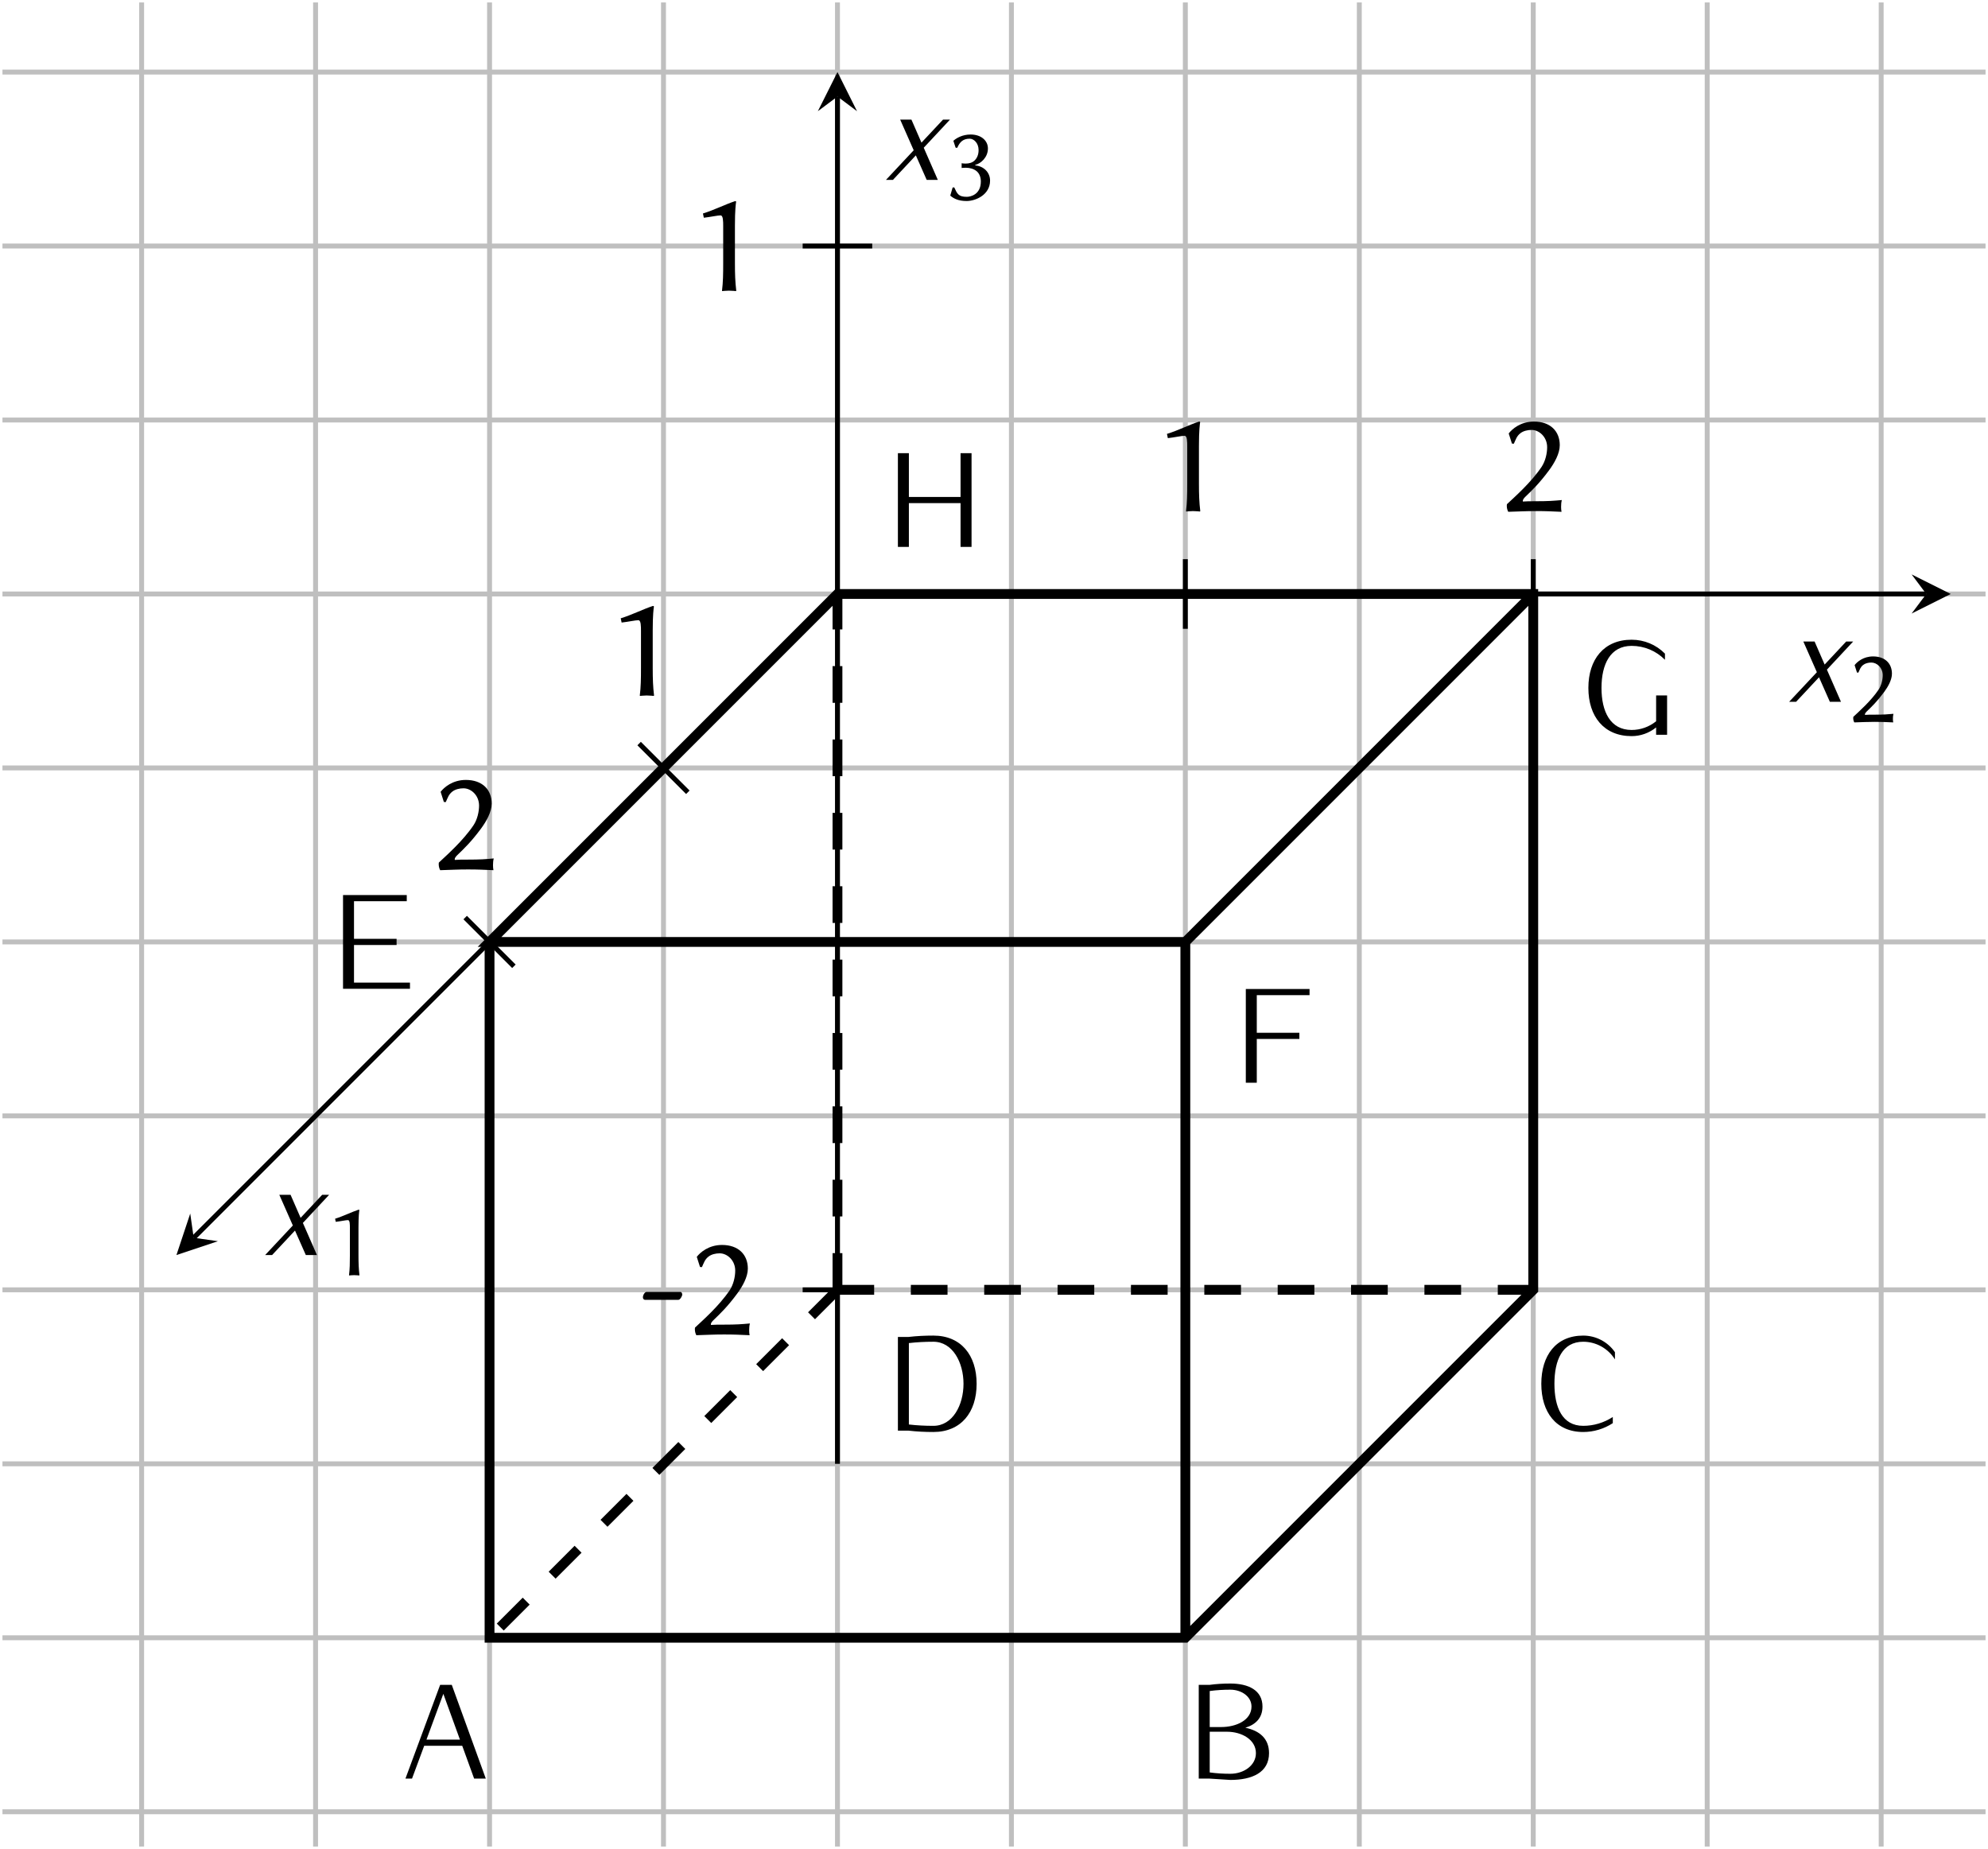 <?xml version='1.0' encoding='UTF-8'?>
<!-- This file was generated by dvisvgm 2.1.3 -->
<svg height='225.957pt' version='1.1' viewBox='89.413 -5.896 242.967 225.957' width='242.967pt' xmlns='http://www.w3.org/2000/svg' xmlns:xlink='http://www.w3.org/1999/xlink'>
<defs>
<path d='M3.897 -2.26V-5.296C3.897 -6.587 3.969 -7.066 3.993 -7.233C3.993 -7.293 3.957 -7.293 3.909 -7.293C3.132 -7.042 2.224 -6.575 1.291 -6.288L1.363 -5.942C1.901 -6.002 2.487 -6.133 2.726 -6.133C2.941 -6.133 2.941 -5.655 2.941 -5.224V-2.26C2.941 -1.327 2.929 -0.681 2.845 0L2.857 0.036C2.857 0.036 3.192 0 3.407 0C3.646 0 3.981 0.036 3.981 0.036L4.005 0C3.921 -0.717 3.897 -1.315 3.897 -2.26Z' id='g1-49'/>
<path d='M2.654 -6.611C3.276 -6.611 3.921 -6.037 3.921 -5.201C3.921 -4.698 3.778 -4.065 3.467 -3.599C2.606 -2.319 1.243 -1.124 0.646 -0.562C0.634 -0.514 0.634 -0.466 0.634 -0.406C0.634 -0.227 0.693 -0.048 0.753 0.06C1.638 0.036 2.14 0 3.013 0C3.873 0 4.232 0.024 5.093 0.06C5.069 -0.06 5.057 -0.203 5.057 -0.335C5.057 -0.526 5.069 -0.717 5.117 -0.897C4.435 -0.837 4.077 -0.801 2.929 -0.801C2.511 -0.801 2.271 -0.801 1.949 -0.777C1.937 -0.801 1.937 -0.813 1.937 -0.837C1.937 -0.944 2.056 -1.076 2.14 -1.16C2.726 -1.722 3.288 -2.26 4.077 -3.324C4.519 -3.921 4.949 -4.686 4.949 -5.368C4.949 -6.504 4.184 -7.293 2.845 -7.293C1.757 -7.293 1.064 -6.683 0.789 -6.324L1.052 -5.499L1.207 -5.487C1.375 -5.846 1.435 -6.097 1.734 -6.336C1.973 -6.528 2.319 -6.611 2.654 -6.611Z' id='g1-50'/>
<path d='M2.499 -0.347C1.554 -0.347 1.423 -0.705 1.1 -1.399L0.921 -1.387L0.658 -0.49L0.693 -0.454C1.004 -0.191 1.518 0.12 2.475 0.12C3.491 0.12 5.093 -0.574 5.093 -2.152C5.093 -3.096 4.364 -3.766 3.443 -3.85V-3.909C4.065 -4.053 4.854 -4.746 4.854 -5.739C4.854 -6.599 4.113 -7.293 2.929 -7.293C2.008 -7.293 1.339 -6.886 1.04 -6.623L1.004 -6.587L1.255 -5.822L1.435 -5.81C1.722 -6.48 2.104 -6.826 2.821 -6.826C3.288 -6.826 3.814 -6.336 3.814 -5.559C3.814 -5.033 3.634 -4.651 3.359 -4.388C3.12 -4.16 2.774 -4.053 2.367 -4.053C2.224 -4.053 2.092 -4.065 1.925 -4.089V-3.563C2.068 -3.587 2.319 -3.587 2.427 -3.587C2.809 -3.587 3.264 -3.479 3.599 -3.204C3.909 -2.941 4.065 -2.523 4.065 -2.056C4.065 -0.61 2.929 -0.347 2.499 -0.347Z' id='g1-51'/>
<path d='M3.276 -2.821C3.431 -2.821 3.599 -3.12 3.599 -3.252C3.599 -3.359 3.551 -3.467 3.431 -3.467H0.693C0.55 -3.467 0.395 -3.216 0.395 -3.025C0.395 -2.917 0.466 -2.821 0.574 -2.821H3.276Z' id='g1-127'/>
<path d='M4.342 0L3.196 -2.618L5.335 -4.909H4.767L3.011 -3.033L2.193 -4.909H1.276L2.378 -2.411L0.12 0H0.687L2.553 -1.996L3.436 0H4.342Z' id='g2-120'/>
<path d='M6.655 0L3.884 -7.636H2.935L0.109 0H0.644L1.636 -2.673H4.735L5.705 0H6.655ZM4.549 -3.175H1.822L3.196 -6.905L4.549 -3.175Z' id='g3-65'/>
<path d='M6.818 -2.073C6.818 -3.273 6.033 -3.905 4.887 -4.145C5.727 -4.396 6.284 -4.942 6.284 -5.869C6.284 -7.2 5.138 -7.745 3.665 -7.745C3.098 -7.745 2.531 -7.713 1.964 -7.636H1.091V0H1.964L3.665 0.109C5.433 0.109 6.818 -0.491 6.818 -2.073ZM5.389 -5.869C5.389 -4.767 4.156 -4.2 2.924 -4.2H1.985V-7.135C2.542 -7.211 3.109 -7.244 3.665 -7.244C4.56 -7.244 5.389 -6.698 5.389 -5.869ZM5.749 -2.073C5.749 -1.069 4.756 -0.393 3.665 -0.393C3.109 -0.393 2.542 -0.425 1.985 -0.502V-3.818H3.393C4.593 -3.818 5.749 -3.175 5.749 -2.073Z' id='g3-66'/>
<path d='M6.655 -5.804V-6.393C6.065 -7.244 5.095 -7.745 4.069 -7.745C1.855 -7.745 0.655 -6.131 0.655 -3.818S1.855 0.109 4.069 0.109C4.92 0.109 5.76 -0.142 6.48 -0.611V-1.113C5.76 -0.644 4.92 -0.393 4.069 -0.393C2.356 -0.393 1.724 -1.909 1.724 -3.818S2.356 -7.244 4.069 -7.244C5.116 -7.244 6.098 -6.698 6.655 -5.804Z' id='g3-67'/>
<path d='M7.505 -3.818C7.505 -6.153 6.229 -7.745 3.982 -7.745C3.305 -7.745 2.629 -7.713 1.964 -7.636H1.091V0H1.964C2.629 0.076 3.305 0.109 3.982 0.109C6.229 0.109 7.505 -1.484 7.505 -3.818ZM6.436 -3.818C6.436 -2.084 5.553 -0.393 3.982 -0.393C3.316 -0.393 2.651 -0.425 1.985 -0.502V-7.135C2.651 -7.211 3.316 -7.244 3.982 -7.244C5.553 -7.244 6.436 -5.553 6.436 -3.818Z' id='g3-68'/>
<path d='M6.545 0V-0.502H1.985V-3.567H5.455V-4.069H1.985V-7.135H6.284V-7.636H1.091V0H6.545Z' id='g3-69'/>
<path d='M6.284 -7.135V-7.636H1.091V0H1.985V-3.567H5.455V-4.069H1.985V-7.135H6.284Z' id='g3-70'/>
<path d='M7.069 0V-3.207H6.175V-1.102C5.607 -0.644 4.909 -0.393 4.178 -0.393C2.444 -0.393 1.724 -1.887 1.724 -3.818S2.444 -7.244 4.178 -7.244C5.204 -7.244 6.175 -6.84 6.895 -6.109V-6.611C6.175 -7.342 5.204 -7.745 4.178 -7.745C1.931 -7.745 0.655 -6.153 0.655 -3.818S1.931 0.109 4.178 0.109C4.909 0.109 5.607 -0.142 6.175 -0.6V0H7.069Z' id='g3-71'/>
<path d='M7.091 0V-7.636H6.196V-4.069H1.985V-7.636H1.091V0H1.985V-3.567H6.196V0H7.091Z' id='g3-72'/>
<use id='g5-49' transform='scale(0.731)' xlink:href='#g1-49'/>
<use id='g5-50' transform='scale(0.731)' xlink:href='#g1-50'/>
<use id='g5-51' transform='scale(0.731)' xlink:href='#g1-51'/>
</defs>
<g id='page1' transform='matrix(1.5 0 0 1.5 0 0)'>
<path d='M59.809 143.676H221.387M59.809 129.5H221.387M59.809 115.328H221.387M59.809 101.152H221.387M59.809 86.981H221.387M59.809 72.809H221.387M59.809 58.633H221.387M59.809 44.461H221.387M59.809 30.289H221.387M59.809 16.113H221.387M59.809 1.941H221.387M71.148 146.508V-3.731M85.32 146.508V-3.731M99.496 146.508V-3.731M113.668 146.508V-3.731M127.844 146.508V-3.731M142.016 146.508V-3.731M156.188 146.508V-3.731M170.363 146.508V-3.731M184.535 146.508V-3.731M198.707 146.508V-3.731M212.883 146.508V-3.731' fill='none' stroke='#bfbfbf' stroke-width='0.4'/>
<path d='M127.844 44.461L75.391 96.91' fill='none' stroke='#000000' stroke-miterlimit='10.037' stroke-width='0.4'/>
<path d='M73.984 98.32L77.363 97.191L75.391 96.91L75.109 94.938'/>
<g transform='matrix(1 0 0 1 -46.751 53.859)'>
<use x='127.842' xlink:href='#g2-120' y='44.461'/>
<use x='132.719' xlink:href='#g5-49' y='46.097'/>
</g>
<path d='M127.844 44.461H216.559' fill='none' stroke='#000000' stroke-miterlimit='10.037' stroke-width='0.4'/>
<path d='M218.551 44.461L215.363 42.867L216.558 44.461L215.363 46.055'/>
<g transform='matrix(1 0 0 1 77.423 8.783)'>
<use x='127.842' xlink:href='#g2-120' y='44.461'/>
<use x='132.719' xlink:href='#g5-50' y='46.097'/>
</g>
<path d='M127.844 115.328V3.934' fill='none' stroke='#000000' stroke-miterlimit='10.037' stroke-width='0.4'/>
<path d='M127.844 1.941L126.246 5.129L127.844 3.934L129.438 5.129'/>
<g transform='matrix(1 0 0 1 3.835 -33.738)'>
<use x='127.842' xlink:href='#g2-120' y='44.461'/>
<use x='132.719' xlink:href='#g5-51' y='46.097'/>
</g>
<path d='M125.008 101.152H130.676M125.008 16.113H130.676M156.188 47.297V41.625M184.535 47.297V41.625M111.684 56.648L115.652 60.617M97.512 70.824L101.481 74.793' fill='none' stroke='#000000' stroke-miterlimit='10.037' stroke-width='0.4'/>
<g transform='matrix(1 0 0 1 -16.246 60.329)'>
<use x='127.842' xlink:href='#g1-127' y='44.461'/>
<use x='131.838' xlink:href='#g1-50' y='44.461'/>
</g>
<g transform='matrix(1 0 0 1 -12.25 -24.711)'>
<use x='127.842' xlink:href='#g1-49' y='44.461'/>
</g>
<g transform='matrix(1 0 0 1 25.557 -6.754)'>
<use x='127.842' xlink:href='#g1-49' y='44.461'/>
</g>
<g transform='matrix(1 0 0 1 53.904 -6.754)'>
<use x='127.842' xlink:href='#g1-50' y='44.461'/>
</g>
<g transform='matrix(1 0 0 1 -18.948 8.27)'>
<use x='127.842' xlink:href='#g1-49' y='44.461'/>
</g>
<g transform='matrix(1 0 0 1 -33.121 22.443)'>
<use x='127.842' xlink:href='#g1-50' y='44.461'/>
</g>
<g transform='matrix(1 0 0 1 -28.347 96.512)'>
<use x='120.882' xlink:href='#g3-65' y='44.461'/>
</g>
<g transform='matrix(1 0 0 1 28.347 96.512)'>
<use x='127.842' xlink:href='#g3-66' y='44.461'/>
</g>
<g transform='matrix(1 0 0 1 56.694 68.165)'>
<use x='127.842' xlink:href='#g3-67' y='44.461'/>
</g>
<g transform='matrix(1 0 0 1 3.835 68.165)'>
<use x='127.842' xlink:href='#g3-68' y='44.461'/>
</g>
<g transform='matrix(1 0 0 1 -41.375 32.165)'>
<use x='127.842' xlink:href='#g3-69' y='44.461'/>
</g>
<g transform='matrix(1 0 0 1 32.182 39.819)'>
<use x='127.842' xlink:href='#g3-70' y='44.461'/>
</g>
<g transform='matrix(1 0 0 1 60.529 11.472)'>
<use x='127.842' xlink:href='#g3-71' y='44.461'/>
</g>
<g transform='matrix(1 0 0 1 3.835 -3.835)'>
<use x='127.842' xlink:href='#g3-72' y='44.461'/>
</g>
<path d='M99.496 72.809V129.5H156.188L184.535 101.152V44.461H127.844L99.496 72.809H156.188V129.5M156.188 72.809L184.535 44.461' fill='none' stroke='#000000' stroke-miterlimit='10.037' stroke-width='0.8'/>
<path d='M127.844 101.152L99.496 129.5M127.844 101.152H184.535M127.844 101.152V44.461' fill='none' stroke='#000000' stroke-dasharray='2.989,2.989' stroke-miterlimit='10.037' stroke-width='0.8'/>
</g>
</svg>